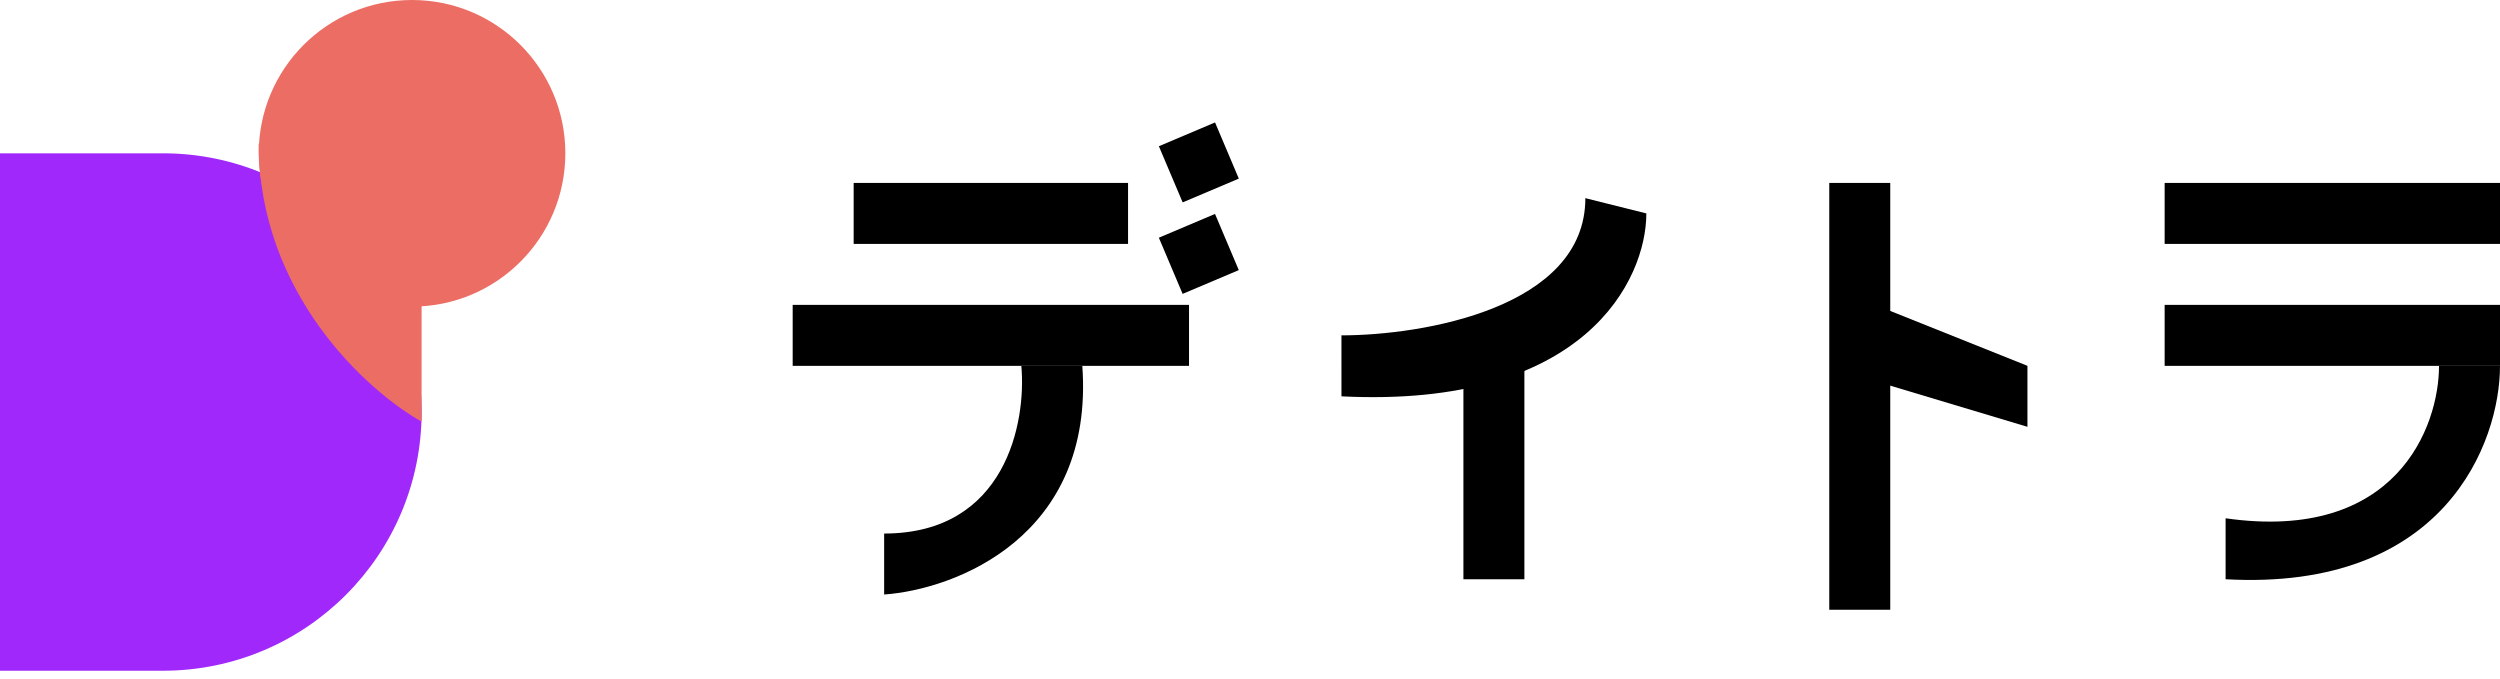 <svg fill="none" height="38" viewBox="0 0 140 38" width="140" xmlns="http://www.w3.org/2000/svg"><path d="m0 8.585h9.122c8.001 0 14.488 6.486 14.488 14.488 0 8.001-6.487 14.488-14.488 14.488h-9.122z" fill="#a028fb"/><path d="m31.659 8.585c0 4.742-3.844 8.585-8.585 8.585-4.742 0-8.585-3.844-8.585-8.585 0-4.742 3.844-8.585 8.585-8.585 4.742 0 8.585 3.844 8.585 8.585z" fill="#ec6d64"/><path d="m23.61 8.049h-9.122c0 8.371 6.081 13.862 9.122 15.561z" fill="#ec6d64"/><g fill="#000"><path d="m44.39 17.073h22.195v3.415h-22.195z"/><path d="m47.805 10.244h15.366v3.415h-15.366z"/><path d="m49.512 29.878c6.829 0 7.968-6.26 7.683-9.39h3.415c.683 9.561-7.114 12.52-11.098 12.805z"/><path d="m64.878 13.284h3.415v3.415h-3.415z" transform="matrix(.921 -.39 .39 .921 -.038 26.38)"/><path d="m64.878 8.162h3.415v3.415h-3.415z" transform="matrix(.921 -.39 .39 .921 1.961 25.974)"/><path d="m81.951 18.78 3.415-1.707v15.366h-3.415z"/><path d="m75.122 22.195c13.659.683 17.073-6.545 17.073-10.244l-3.415-.854c0 6.146-9.106 7.683-13.659 7.683z"/><path d="m102.439 10.244h3.415v23.902h-3.415z"/><path d="m105 21.341 8.537 2.561v-3.415l-8.537-3.415z"/><path d="m121.22 10.244h18.78v3.415h-18.78z"/><path d="m121.22 17.073h18.78v3.415h-18.78z"/><path d="m124.634 29.024c9.561 1.366 11.951-5.122 11.951-8.537h3.415c0 4.268-3.073 12.634-15.366 11.951z"/></g></svg>